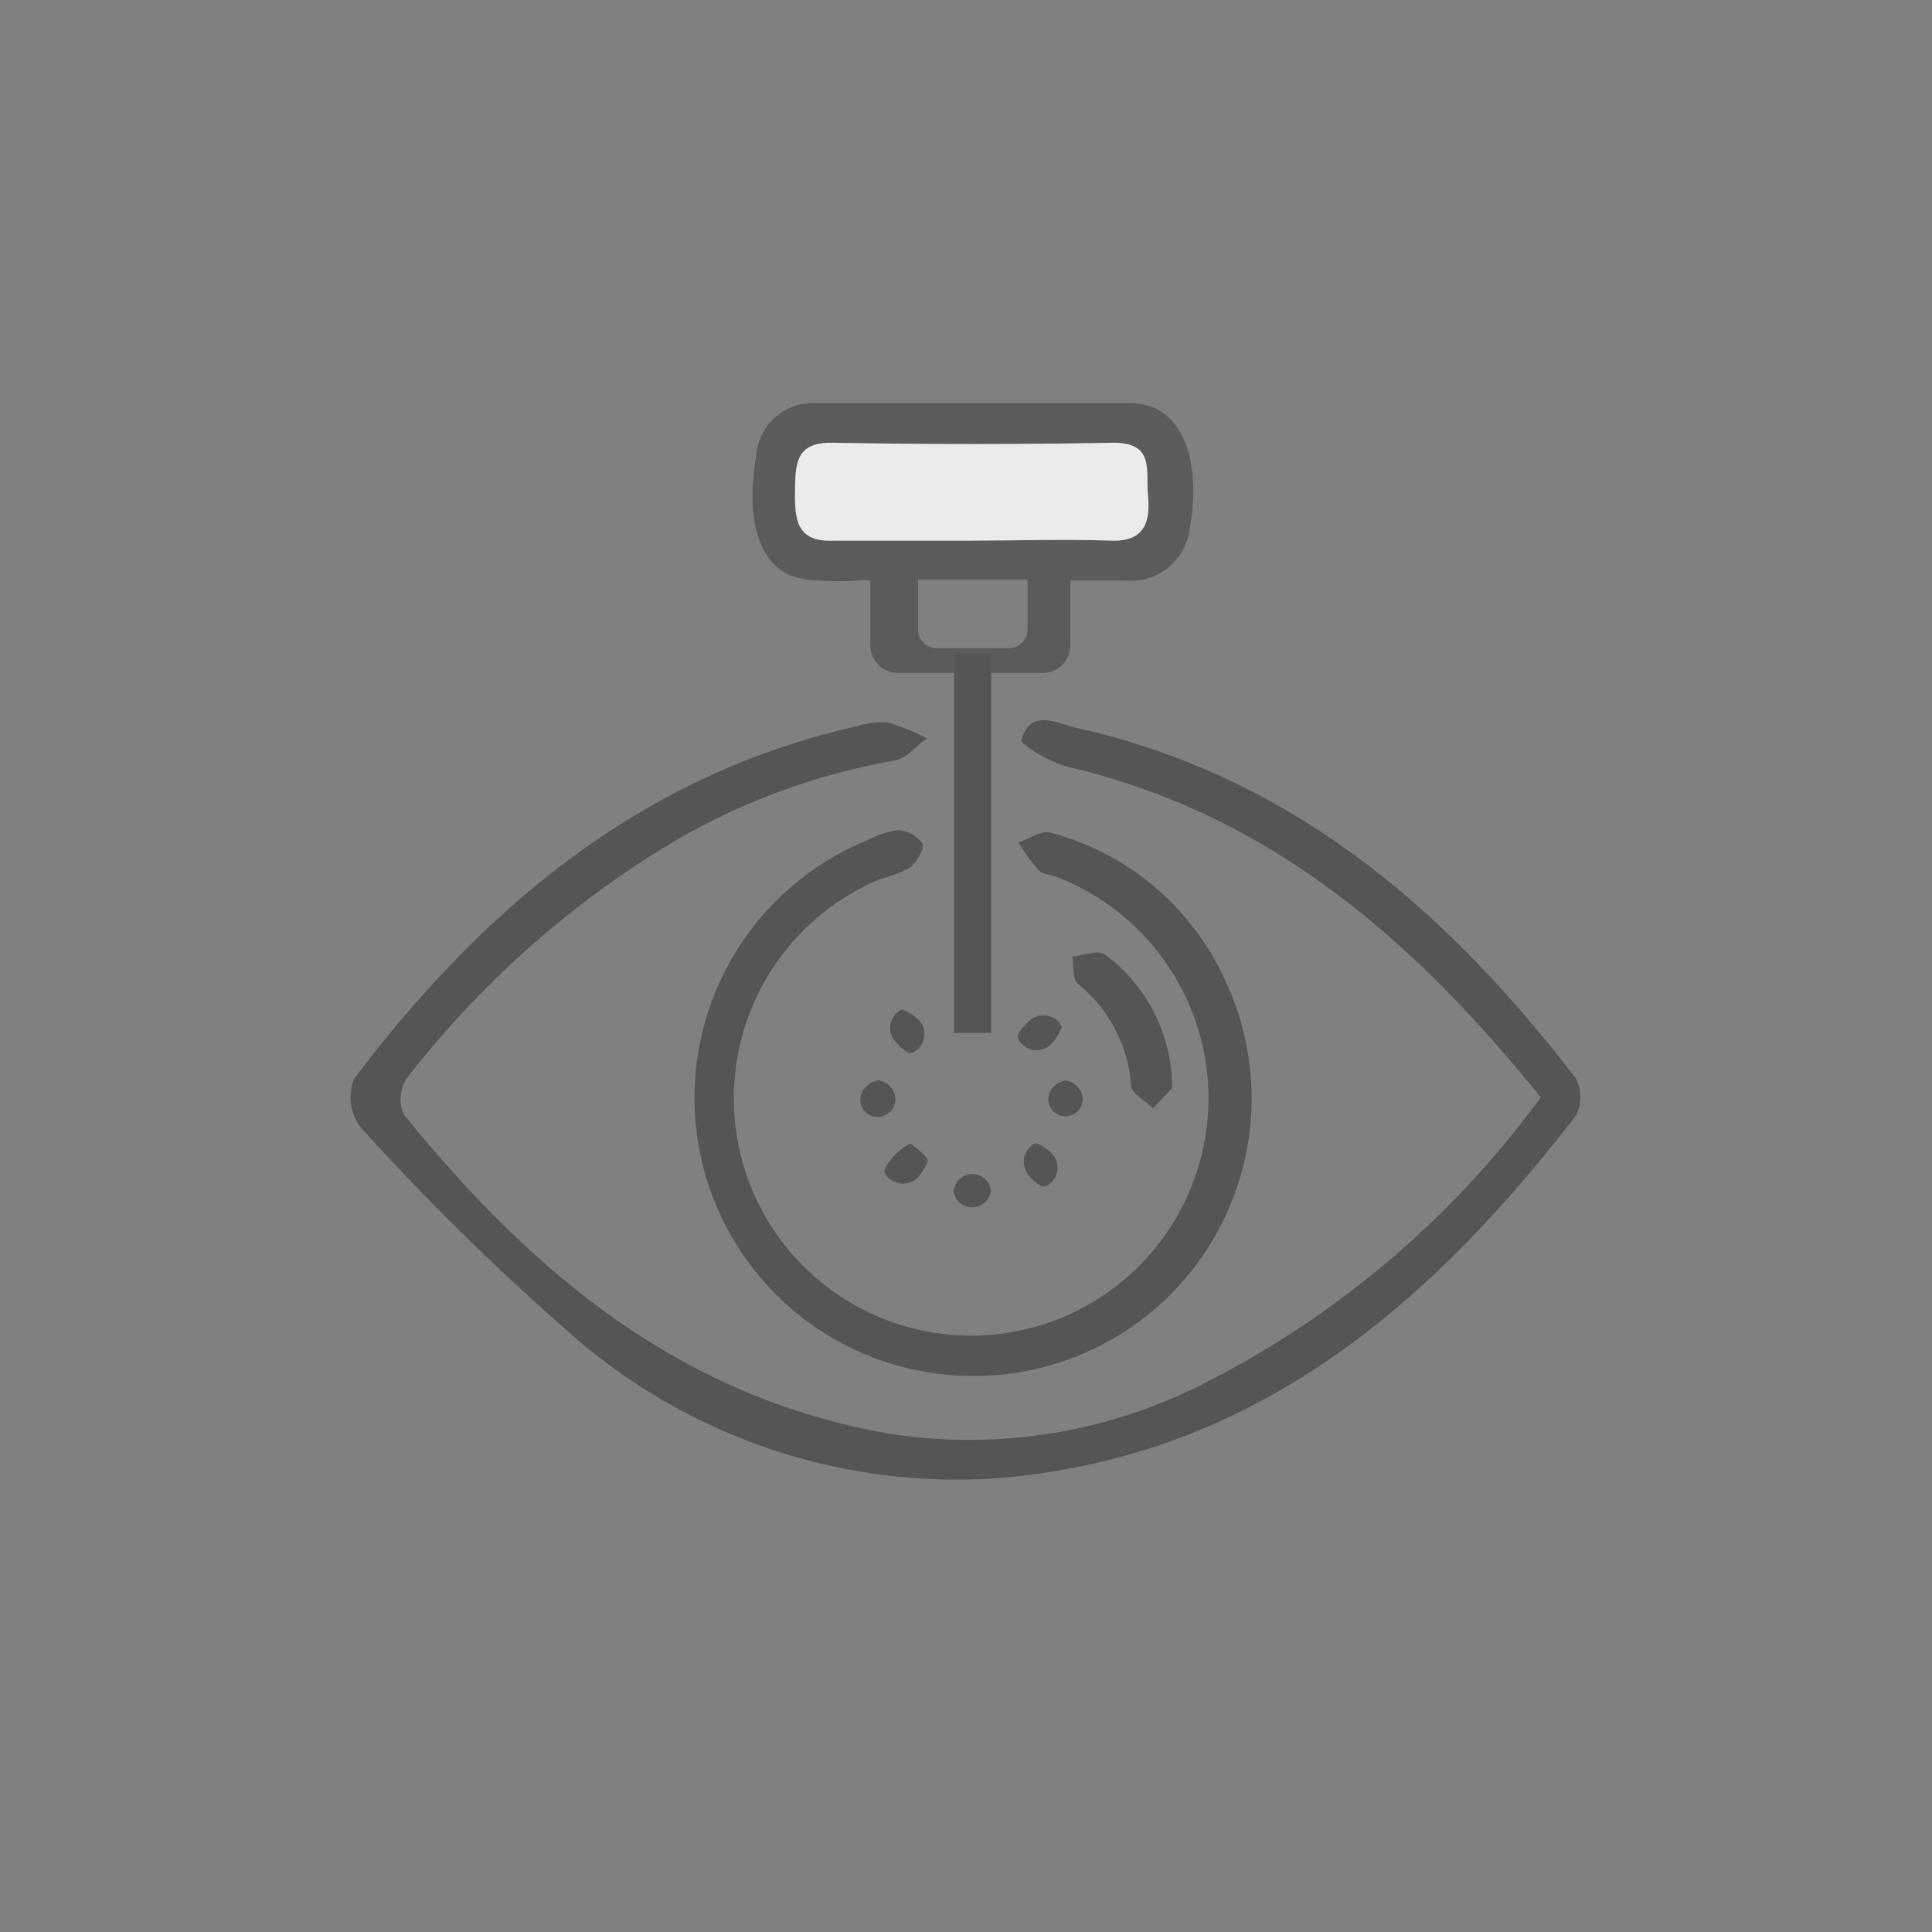 <svg id="Layer_1" data-name="Layer 1" xmlns="http://www.w3.org/2000/svg" viewBox="0 0 60 60"><rect x="0" y="0" width="60" height="60" fill="#808080" stroke="none"/><defs><style>.cls-1{fill:#555;}.cls-2{fill:#565555;}.cls-2,.cls-3,.cls-4{opacity:0.84;}.cls-3{fill:#fff;}.cls-4{fill:none;}</style></defs><path class="cls-1" d="M47.85,34.08c-3.93-4.87-8.41-8.8-14.67-10.26-.55-.13-1.5-.71-1.46-.84.29-1,1.12-.51,1.73-.37,6.65,1.49,11.46,5.63,15.48,10.87a1.24,1.24,0,0,1,0,1.18c-4.63,6-10.1,10.63-18,11.25A18.13,18.13,0,0,1,18,41.66,77.16,77.16,0,0,1,11.19,35,1.55,1.55,0,0,1,11,33.5c4-5.29,8.9-9.43,15.59-10.94a2.54,2.54,0,0,1,1-.12,7.11,7.11,0,0,1,1.19.49c-.33.24-.63.63-1,.69a20.6,20.6,0,0,0-7.64,3,30,30,0,0,0-7.51,6.87,1.19,1.19,0,0,0-.09,1.12c3.94,4.87,8.55,8.76,15,9.9A16,16,0,0,0,37.32,43,29.42,29.42,0,0,0,47.85,34.08Z"/><path class="cls-2" d="M35.83,12.66a2.06,2.06,0,0,0-.73-.14c-3.24,0-6.49,0-9.73,0a1.76,1.76,0,0,0-1.88,1.6c-.34,1.94.05,3.32,1.06,3.75a2.66,2.66,0,0,0,.84.16,10.26,10.26,0,0,0,1.24,0,1.26,1.26,0,0,1,.4,0,.28.28,0,0,0,0,.09v1.92a.86.86,0,0,0,.86.86h4.49a.86.86,0,0,0,.86-.86V18.14a.36.36,0,0,0,0-.11h1.71a1.85,1.85,0,0,0,2-1.62C37.28,14.55,36.84,13.09,35.83,12.66Zm-3.92,6.89a.58.58,0,0,1-.58.58H29.08a.58.58,0,0,1-.57-.58V18h3.4Zm2.61-2.76c-1.47-.05-3,0-4.42,0s-2.79,0-4.18,0c-1.16.06-1.24-.62-1.23-1.49s0-1.57,1.16-1.55q4.37.08,8.73,0c1.28,0,1,.86,1.07,1.6S35.63,16.83,34.52,16.79Z"/><path class="cls-1" d="M30.06,42.73A8.64,8.64,0,0,1,26.9,26.11a2.93,2.93,0,0,1,1-.33,1,1,0,0,1,.75.42c.06.19-.19.58-.4.75a4.1,4.1,0,0,1-.91.35,7.37,7.37,0,1,0,5.49-.06c-.19-.08-.44-.08-.57-.21a6,6,0,0,1-.63-.87c.34-.11.74-.39,1-.3A8.28,8.28,0,0,1,38,30.34,8.62,8.62,0,0,1,30.06,42.73Z"/><path class="cls-1" d="M36.4,33.79l-.59.63c-.23-.23-.66-.45-.68-.7a4.47,4.47,0,0,0-1.66-3.17c-.17-.15-.12-.56-.17-.85.32,0,.75-.21,1-.07A5.14,5.14,0,0,1,36.4,33.79Z"/><path class="cls-1" d="M32.68,32.38a.63.63,0,0,1-1.06-.12.19.19,0,0,1,0-.14,1.85,1.85,0,0,1,.34-.41.65.65,0,0,1,.89,0c.08.09.13.16.11.21A1.27,1.27,0,0,1,32.68,32.38Z"/><path class="cls-1" d="M26.85,34.51h0a.55.55,0,0,1,.07-.78.61.61,0,0,1,.37-.18.6.6,0,0,1,.36.2.55.55,0,0,1,0,.77h0A.55.55,0,0,1,26.85,34.51Z"/><path class="cls-1" d="M28.57,36.49a.65.65,0,0,1-1.09-.06.22.22,0,0,1,0-.13,1.93,1.93,0,0,1,.77-.78c.06,0,.6.42.56.54A1.46,1.46,0,0,1,28.57,36.49Z"/><path class="cls-1" d="M28.46,31.61a.64.64,0,0,1-.11,1.08c-.06,0-.11,0-.14,0a1.42,1.42,0,0,1-.4-.34.63.63,0,0,1,.05-.9c.07-.07.14-.11.19-.09A1.41,1.41,0,0,1,28.46,31.61Z"/><path class="cls-1" d="M32.71,34.51h0a.54.54,0,0,1,0-.75.69.69,0,0,1,.39-.21.66.66,0,0,1,.38.22.53.53,0,0,1,0,.73h0A.54.54,0,0,1,32.71,34.51Z"/><path class="cls-1" d="M32.6,35.76a.64.64,0,0,1-.12,1.08.18.18,0,0,1-.14,0,1.39,1.39,0,0,1-.39-.34.64.64,0,0,1,.06-.9c.08-.07.14-.11.19-.09A1.42,1.42,0,0,1,32.6,35.76Z"/><path class="cls-1" d="M29.64,36.89a.58.58,0,0,1,1.12,0,.3.3,0,0,1,0,.13.5.5,0,0,1-.1.24.59.59,0,0,1-.94,0,.62.62,0,0,1-.1-.24A.3.3,0,0,1,29.64,36.89Z"/><path class="cls-3" d="M34.52,16.79c-1.47-.05-3,0-4.42,0s-2.79,0-4.18,0c-1.16.06-1.24-.62-1.23-1.49s0-1.57,1.16-1.55q4.37.08,8.73,0c1.28,0,1,.86,1.07,1.6S35.63,16.83,34.52,16.79Z"/><path class="cls-4" d="M31.91,18v1.52a.58.58,0,0,1-.58.58H29.08a.58.58,0,0,1-.57-.58V18Z"/><rect class="cls-1" x="29.63" y="20.33" width="1.15" height="11.75"/></svg>